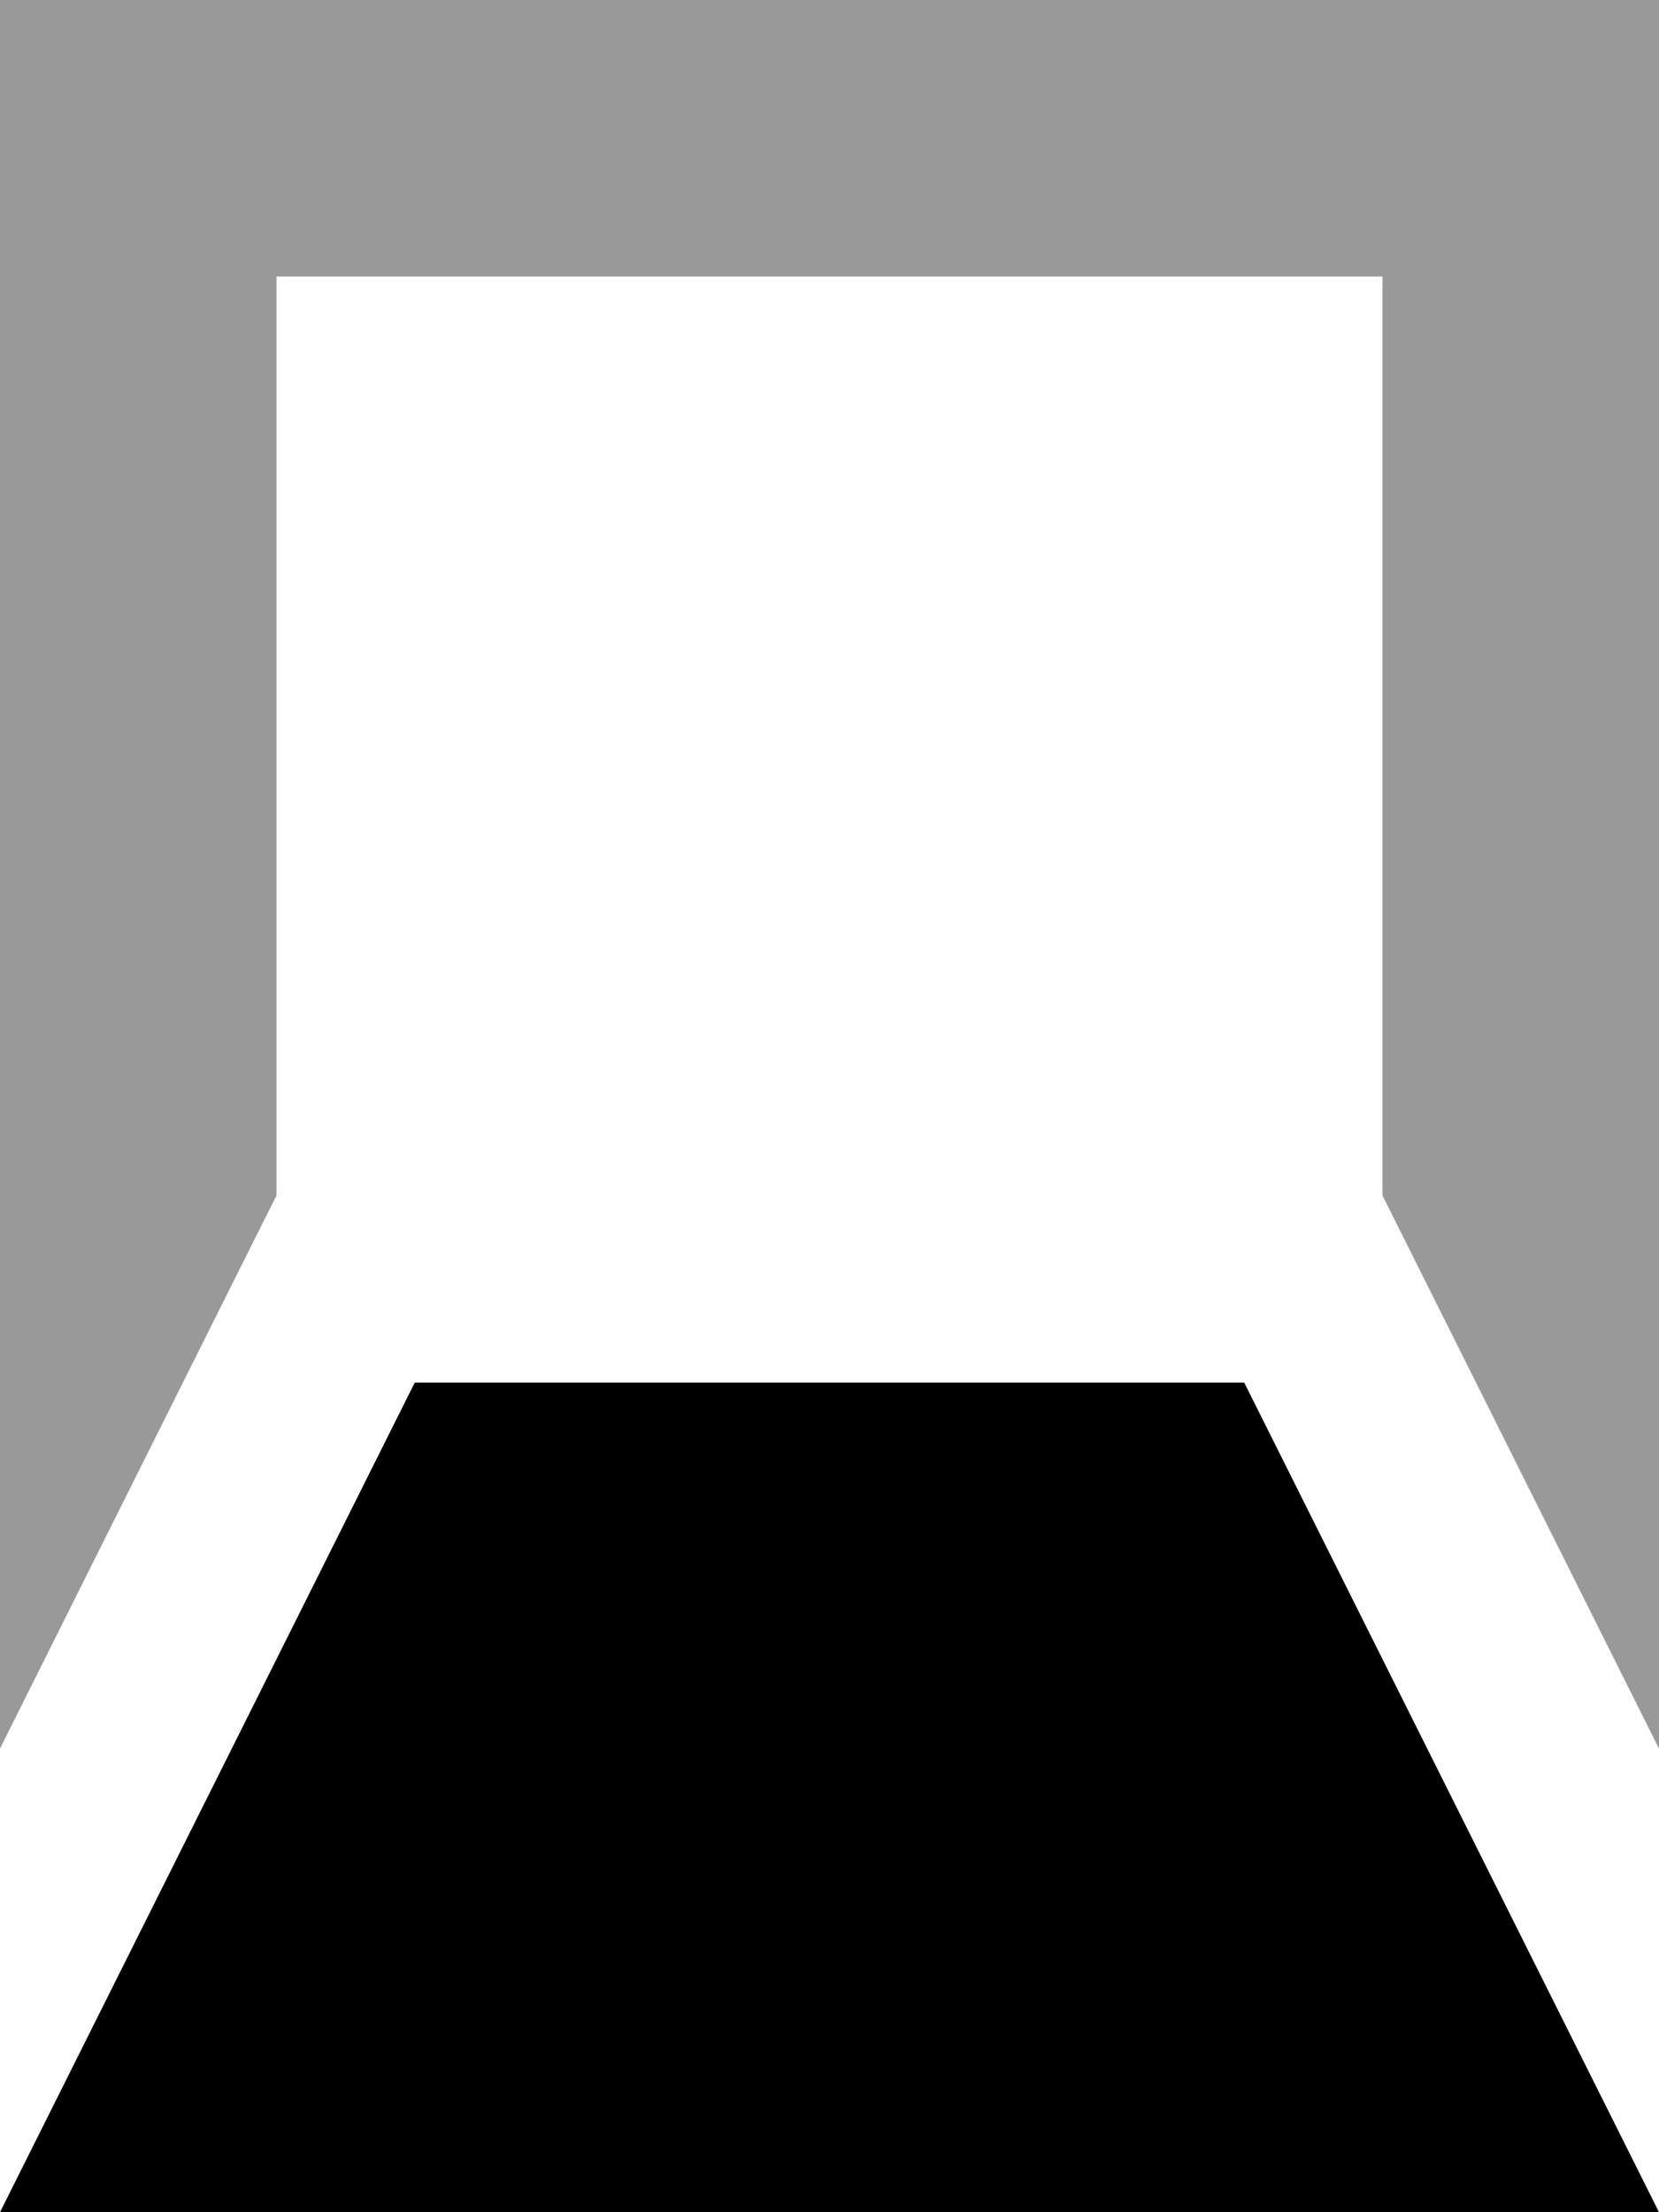 <svg xmlns="http://www.w3.org/2000/svg" viewBox="0 0 384 512"><!--! Font Awesome Pro 7.0.0 by @fontawesome - https://fontawesome.com License - https://fontawesome.com/license (Commercial License) Copyright 2025 Fonticons, Inc. --><path style="fill:currentColor;opacity:.4" d="M0 0L0 404.7c42.4-84.8 63.7-127.5 64-128L64 64 320 64 320 276.7 330.9 298.5 384 404.7 384 0 0 0z"/><path style="fill:currentColor;opacity:1" d="M96 320l192 0 96 192-384 0 96-192z"/></svg>